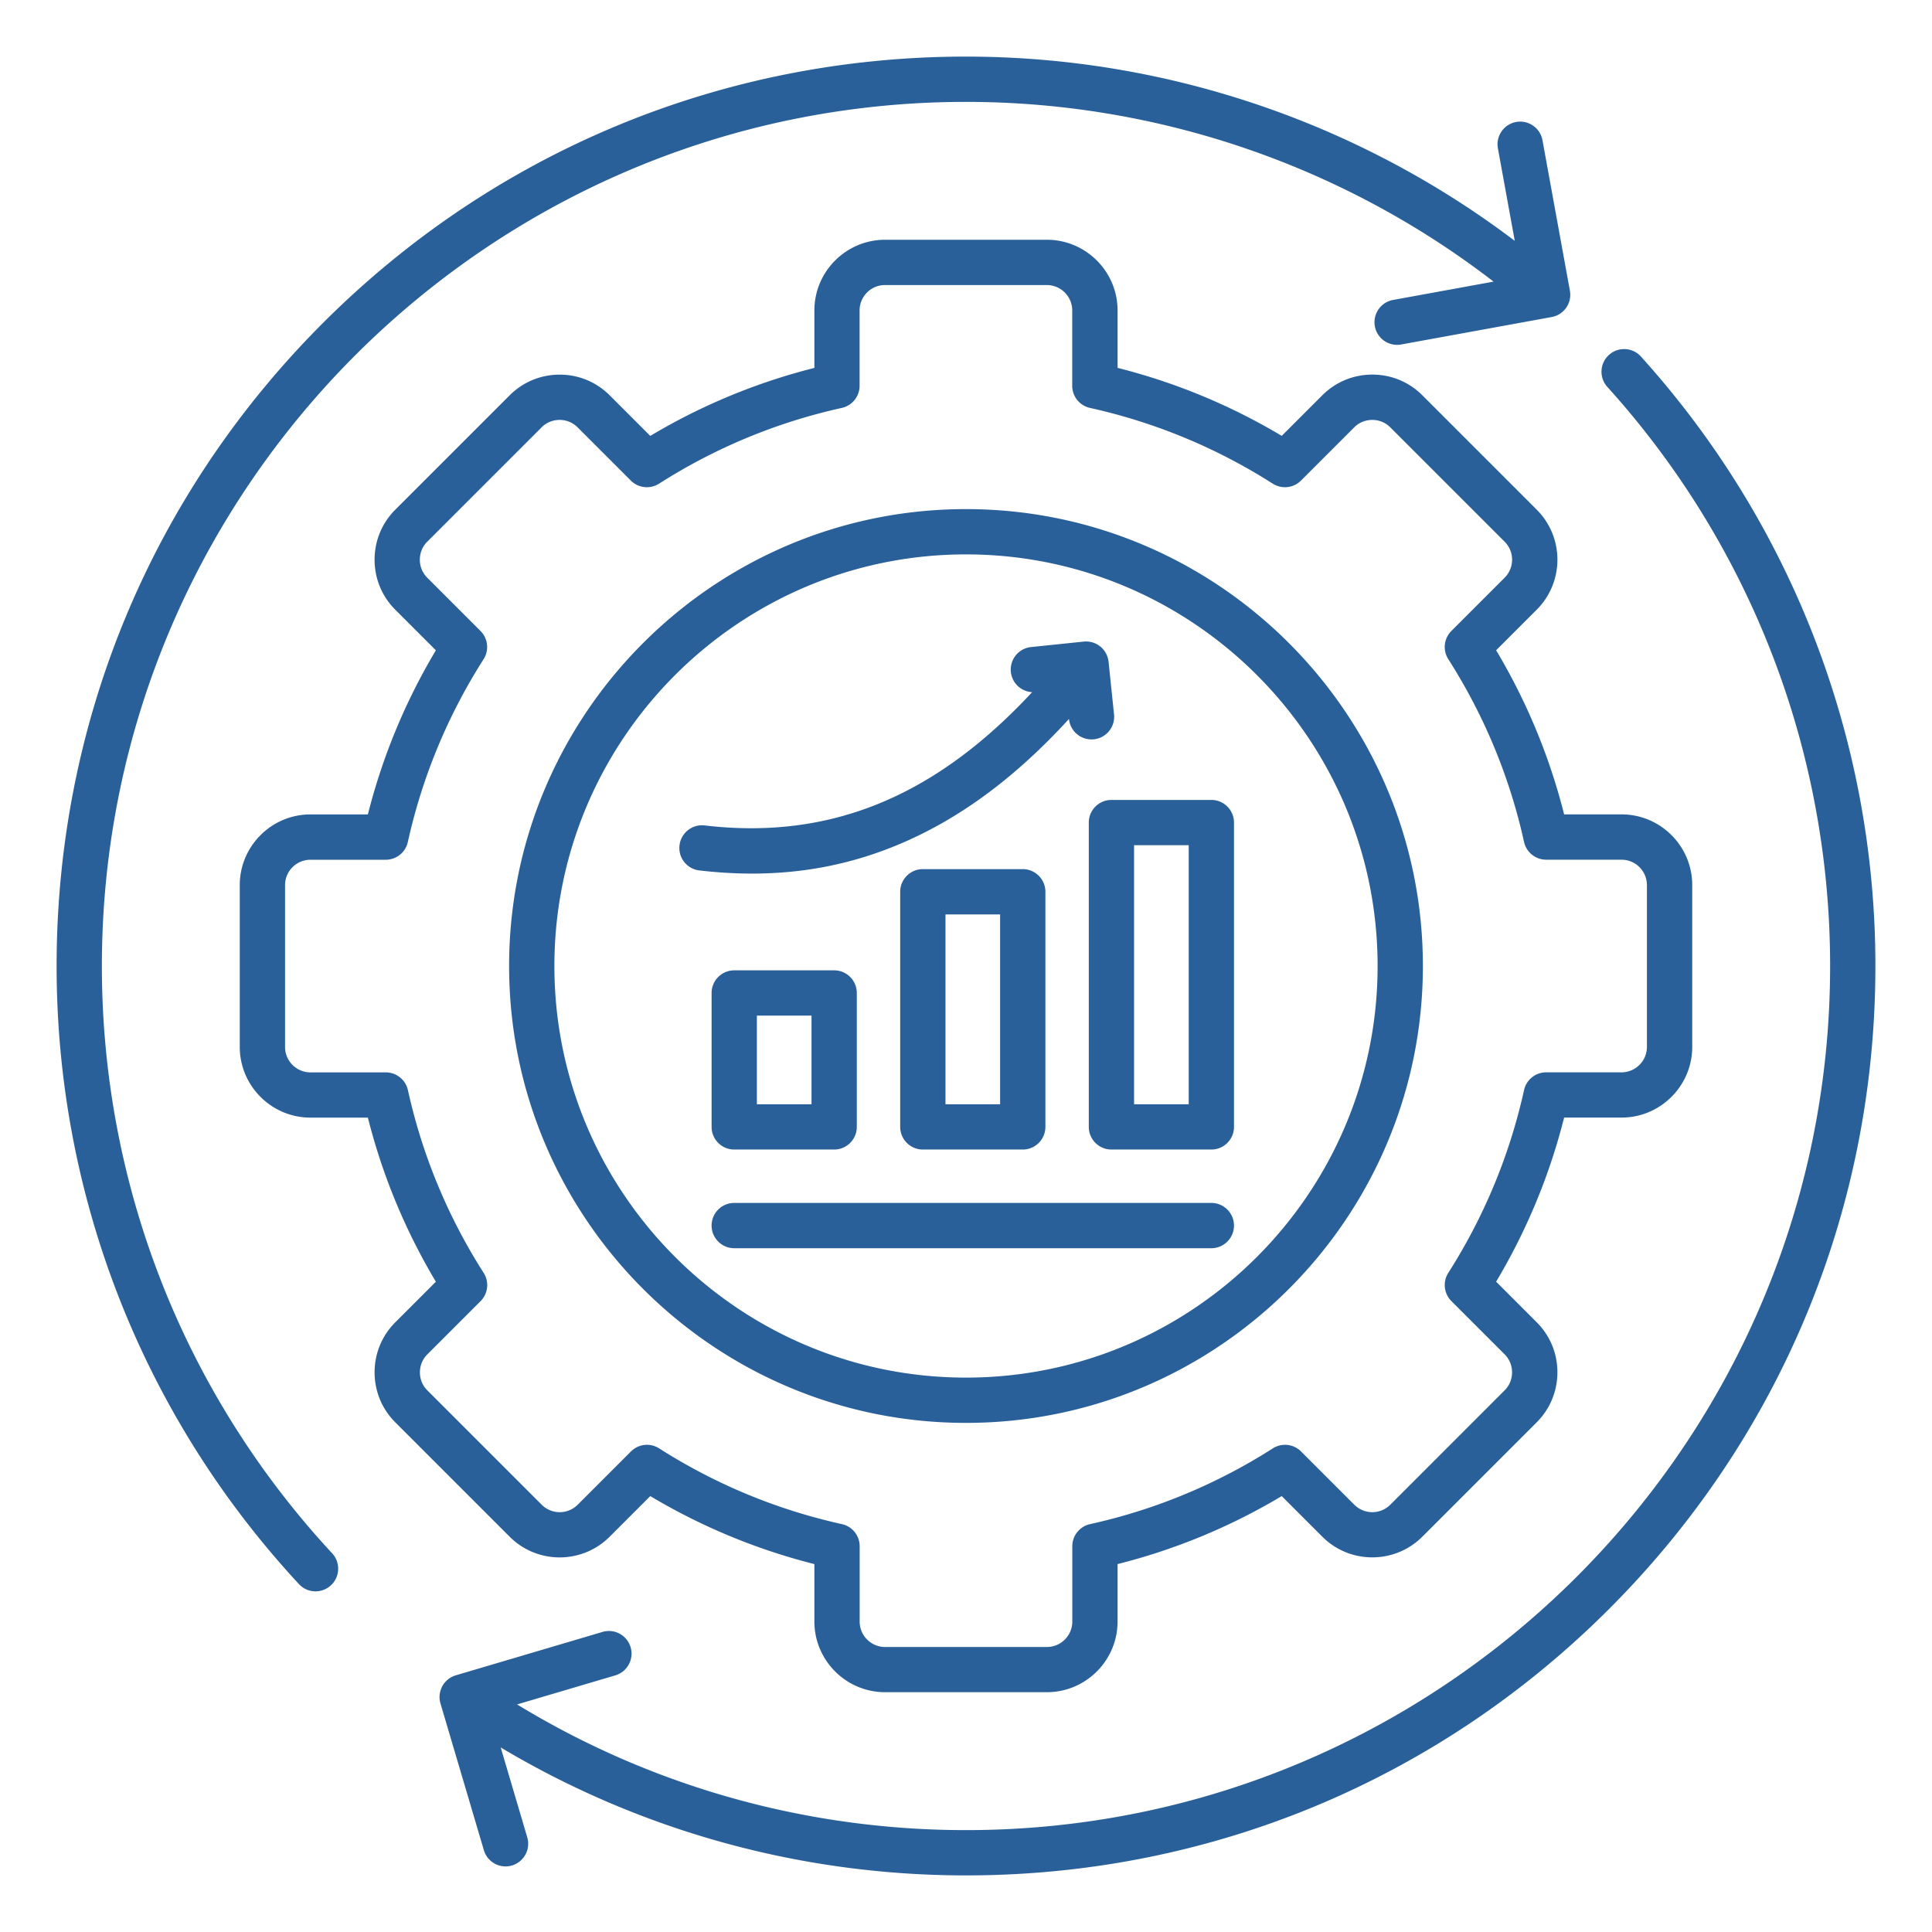 <svg xmlns="http://www.w3.org/2000/svg" version="1.1" xmlns:xlink="http://www.w3.org/1999/xlink" width="512" height="512" x="0" y="0" viewBox="0 0 512 512" style="enable-background:new 0 0 512 512" xml:space="preserve"><g><path d="M497 256c0 64.37-25.07 124.89-70.59 170.41S320.37 497 256 497c-43.63 0-86.11-11.71-123.31-33.91l7.04 23.82c.94 3.18-.88 6.51-4.05 7.46-.57.17-1.14.25-1.7.25a6 6 0 0 1-5.75-4.3l-11.5-38.88c-.94-3.18.88-6.51 4.05-7.46l38.88-11.5c3.18-.94 6.51.87 7.46 4.05.94 3.18-.88 6.51-4.05 7.46l-26.04 7.7C172.8 473.5 213.83 485 256 485c126.27 0 229-102.73 229-229 0-56.83-20.97-111.34-59.04-153.47-2.22-2.46-2.03-6.25.43-8.47s6.25-2.03 8.47.43C474.93 138.83 497 196.19 497 256zm-470 0C27 129.73 129.73 27 256 27c50.66 0 99.9 16.85 139.81 47.63l-26.63 4.86c-3.26.59-5.42 3.72-4.83 6.98a5.994 5.994 0 0 0 6.98 4.82l39.88-7.27a6.003 6.003 0 0 0 4.83-6.98l-7.27-39.88c-.59-3.26-3.73-5.42-6.98-4.83-3.26.59-5.42 3.72-4.83 6.98l4.47 24.52C359.73 32.26 308.59 15 256 15c-64.37 0-124.89 25.07-170.41 70.59S15 191.63 15 256c0 60.96 22.81 119.13 64.22 163.8a5.961 5.961 0 0 0 4.4 1.92c1.46 0 2.92-.53 4.08-1.6 2.43-2.25 2.57-6.05.32-8.48C48.67 369.2 27 313.92 27 256zm107.92 0c0-66.76 54.32-121.08 121.08-121.08S377.08 189.24 377.08 256 322.76 377.08 256 377.08 134.92 322.76 134.92 256zm12 0c0 60.15 48.93 109.08 109.08 109.08S365.08 316.15 365.08 256 316.15 146.92 256 146.92 146.92 195.85 146.92 256zm-11.85 151.25-30.32-30.32c-3.53-3.53-5.48-8.24-5.48-13.25s1.95-9.72 5.48-13.25l10.76-10.76a161.849 161.849 0 0 1-18.02-43.49H82.28c-10.33 0-18.74-8.41-18.74-18.74v-42.87c0-10.33 8.41-18.74 18.74-18.74h15.21c3.87-15.32 9.92-29.92 18.02-43.49l-10.76-10.76c-3.53-3.53-5.48-8.24-5.48-13.25s1.95-9.72 5.48-13.25l30.32-30.32c3.53-3.53 8.24-5.48 13.25-5.48s9.72 1.95 13.25 5.48l10.76 10.76a161.849 161.849 0 0 1 43.49-18.02V82.28c0-10.33 8.41-18.74 18.74-18.74h42.87c10.33 0 18.74 8.41 18.74 18.74v15.21c15.33 3.87 29.92 9.91 43.5 18.02l10.76-10.76c3.53-3.53 8.24-5.48 13.25-5.48s9.72 1.95 13.25 5.48l30.32 30.32c7.31 7.31 7.31 19.19 0 26.5l-10.76 10.76a161.849 161.849 0 0 1 18.02 43.49h15.21c10.33 0 18.74 8.41 18.74 18.74v42.87c0 10.33-8.41 18.74-18.74 18.74h-15.21a162.227 162.227 0 0 1-18.02 43.49l10.76 10.76c3.53 3.53 5.48 8.24 5.48 13.25s-1.95 9.72-5.48 13.25l-30.32 30.32c-7.3 7.3-19.2 7.31-26.5 0l-10.76-10.76a161.778 161.778 0 0 1-43.5 18.02v15.21c0 10.33-8.41 18.74-18.74 18.74h-42.87c-10.33 0-18.74-8.41-18.74-18.74V414.5a162.227 162.227 0 0 1-43.49-18.02l-10.76 10.76c-7.31 7.32-19.2 7.31-26.5.01zm-21.83-38.8 30.32 30.32a6.742 6.742 0 0 0 9.53 0l14.12-14.12a5.982 5.982 0 0 1 7.46-.82c14.9 9.5 31.2 16.26 48.45 20.08 2.75.61 4.7 3.04 4.7 5.86v19.96c0 3.72 3.02 6.74 6.74 6.74h42.87c3.72 0 6.74-3.02 6.74-6.74v-19.96c0-2.81 1.96-5.25 4.7-5.86 17.24-3.81 33.54-10.57 48.45-20.08a6.007 6.007 0 0 1 7.47.82l14.12 14.12a6.742 6.742 0 0 0 9.53 0l30.31-30.32c1.27-1.27 1.96-2.96 1.96-4.77s-.7-3.5-1.96-4.76l-14.12-14.12a6.007 6.007 0 0 1-.82-7.47c9.5-14.91 16.26-31.21 20.08-48.45.61-2.75 3.04-4.7 5.86-4.7h19.96c3.72 0 6.74-3.02 6.74-6.74v-42.87c0-3.72-3.02-6.74-6.74-6.74h-19.96c-2.81 0-5.25-1.96-5.86-4.7-3.81-17.24-10.57-33.54-20.08-48.45a6.007 6.007 0 0 1 .82-7.47l14.12-14.12a6.742 6.742 0 0 0 0-9.53l-30.32-30.32c-1.27-1.27-2.96-1.96-4.77-1.96s-3.5.7-4.77 1.96l-14.12 14.12a6.007 6.007 0 0 1-7.47.82 150.496 150.496 0 0 0-48.45-20.08 5.993 5.993 0 0 1-4.7-5.86V82.28c0-3.72-3.02-6.74-6.74-6.74h-42.87c-3.72 0-6.74 3.02-6.74 6.74v19.96c0 2.81-1.96 5.25-4.7 5.86-17.24 3.81-33.54 10.57-48.45 20.08a6.007 6.007 0 0 1-7.47-.82l-14.12-14.12c-1.27-1.27-2.96-1.96-4.76-1.96s-3.5.7-4.76 1.96l-30.32 30.32c-1.27 1.27-1.96 2.96-1.96 4.77s.7 3.5 1.96 4.77l14.12 14.12c1.99 1.99 2.33 5.1.82 7.47-9.5 14.9-16.26 31.21-20.08 48.45a5.993 5.993 0 0 1-5.86 4.7H82.28c-3.72 0-6.74 3.02-6.74 6.74v42.87c0 3.72 3.02 6.74 6.74 6.74h19.96c2.81 0 5.25 1.96 5.86 4.7 3.81 17.24 10.57 33.54 20.08 48.45a6.007 6.007 0 0 1-.82 7.47l-14.12 14.12c-1.27 1.27-1.96 2.96-1.96 4.77s.69 3.48 1.96 4.75zm181.3-156.46h26.48c3.31 0 6 2.69 6 6v80.65c0 3.31-2.69 6-6 6h-26.48c-3.31 0-6-2.69-6-6v-80.65c0-3.31 2.69-6 6-6zm6 80.65h14.48v-68.65h-14.48zm20.48 26.15H194.58c-3.31 0-6 2.69-6 6s2.69 6 6 6h126.44c3.31 0 6-2.69 6-6s-2.69-6-6-6zm-135.69-88.12c4.77.56 9.42.84 13.97.84 13.9 0 26.88-2.62 39.36-7.93 15.82-6.72 30.49-17.59 44.63-33.05v.04a6.007 6.007 0 0 0 6.59 5.35c3.3-.34 5.69-3.29 5.35-6.59l-1.45-13.95a5.999 5.999 0 0 0-6.59-5.35l-13.95 1.45c-3.3.34-5.69 3.29-5.35 6.59a5.98 5.98 0 0 0 5.64 5.36c-25.97 27.94-53.8 39.2-86.79 35.32-3.29-.39-6.27 1.97-6.66 5.26-.4 3.3 1.96 6.28 5.25 6.66zm59.23 73.97c-3.31 0-6-2.69-6-6v-62.31c0-3.31 2.69-6 6-6h26.48c3.31 0 6 2.69 6 6v62.31c0 3.31-2.69 6-6 6zm6-12h14.48v-50.31h-14.48zm-61.98 6v-35.49c0-3.31 2.69-6 6-6h26.48c3.31 0 6 2.69 6 6v35.49c0 3.31-2.69 6-6 6h-26.48c-3.32 0-6-2.69-6-6zm12-6h14.48v-23.49h-14.48z" fill="#296099" opacity="1" data-original="#000000"></path></g></svg>